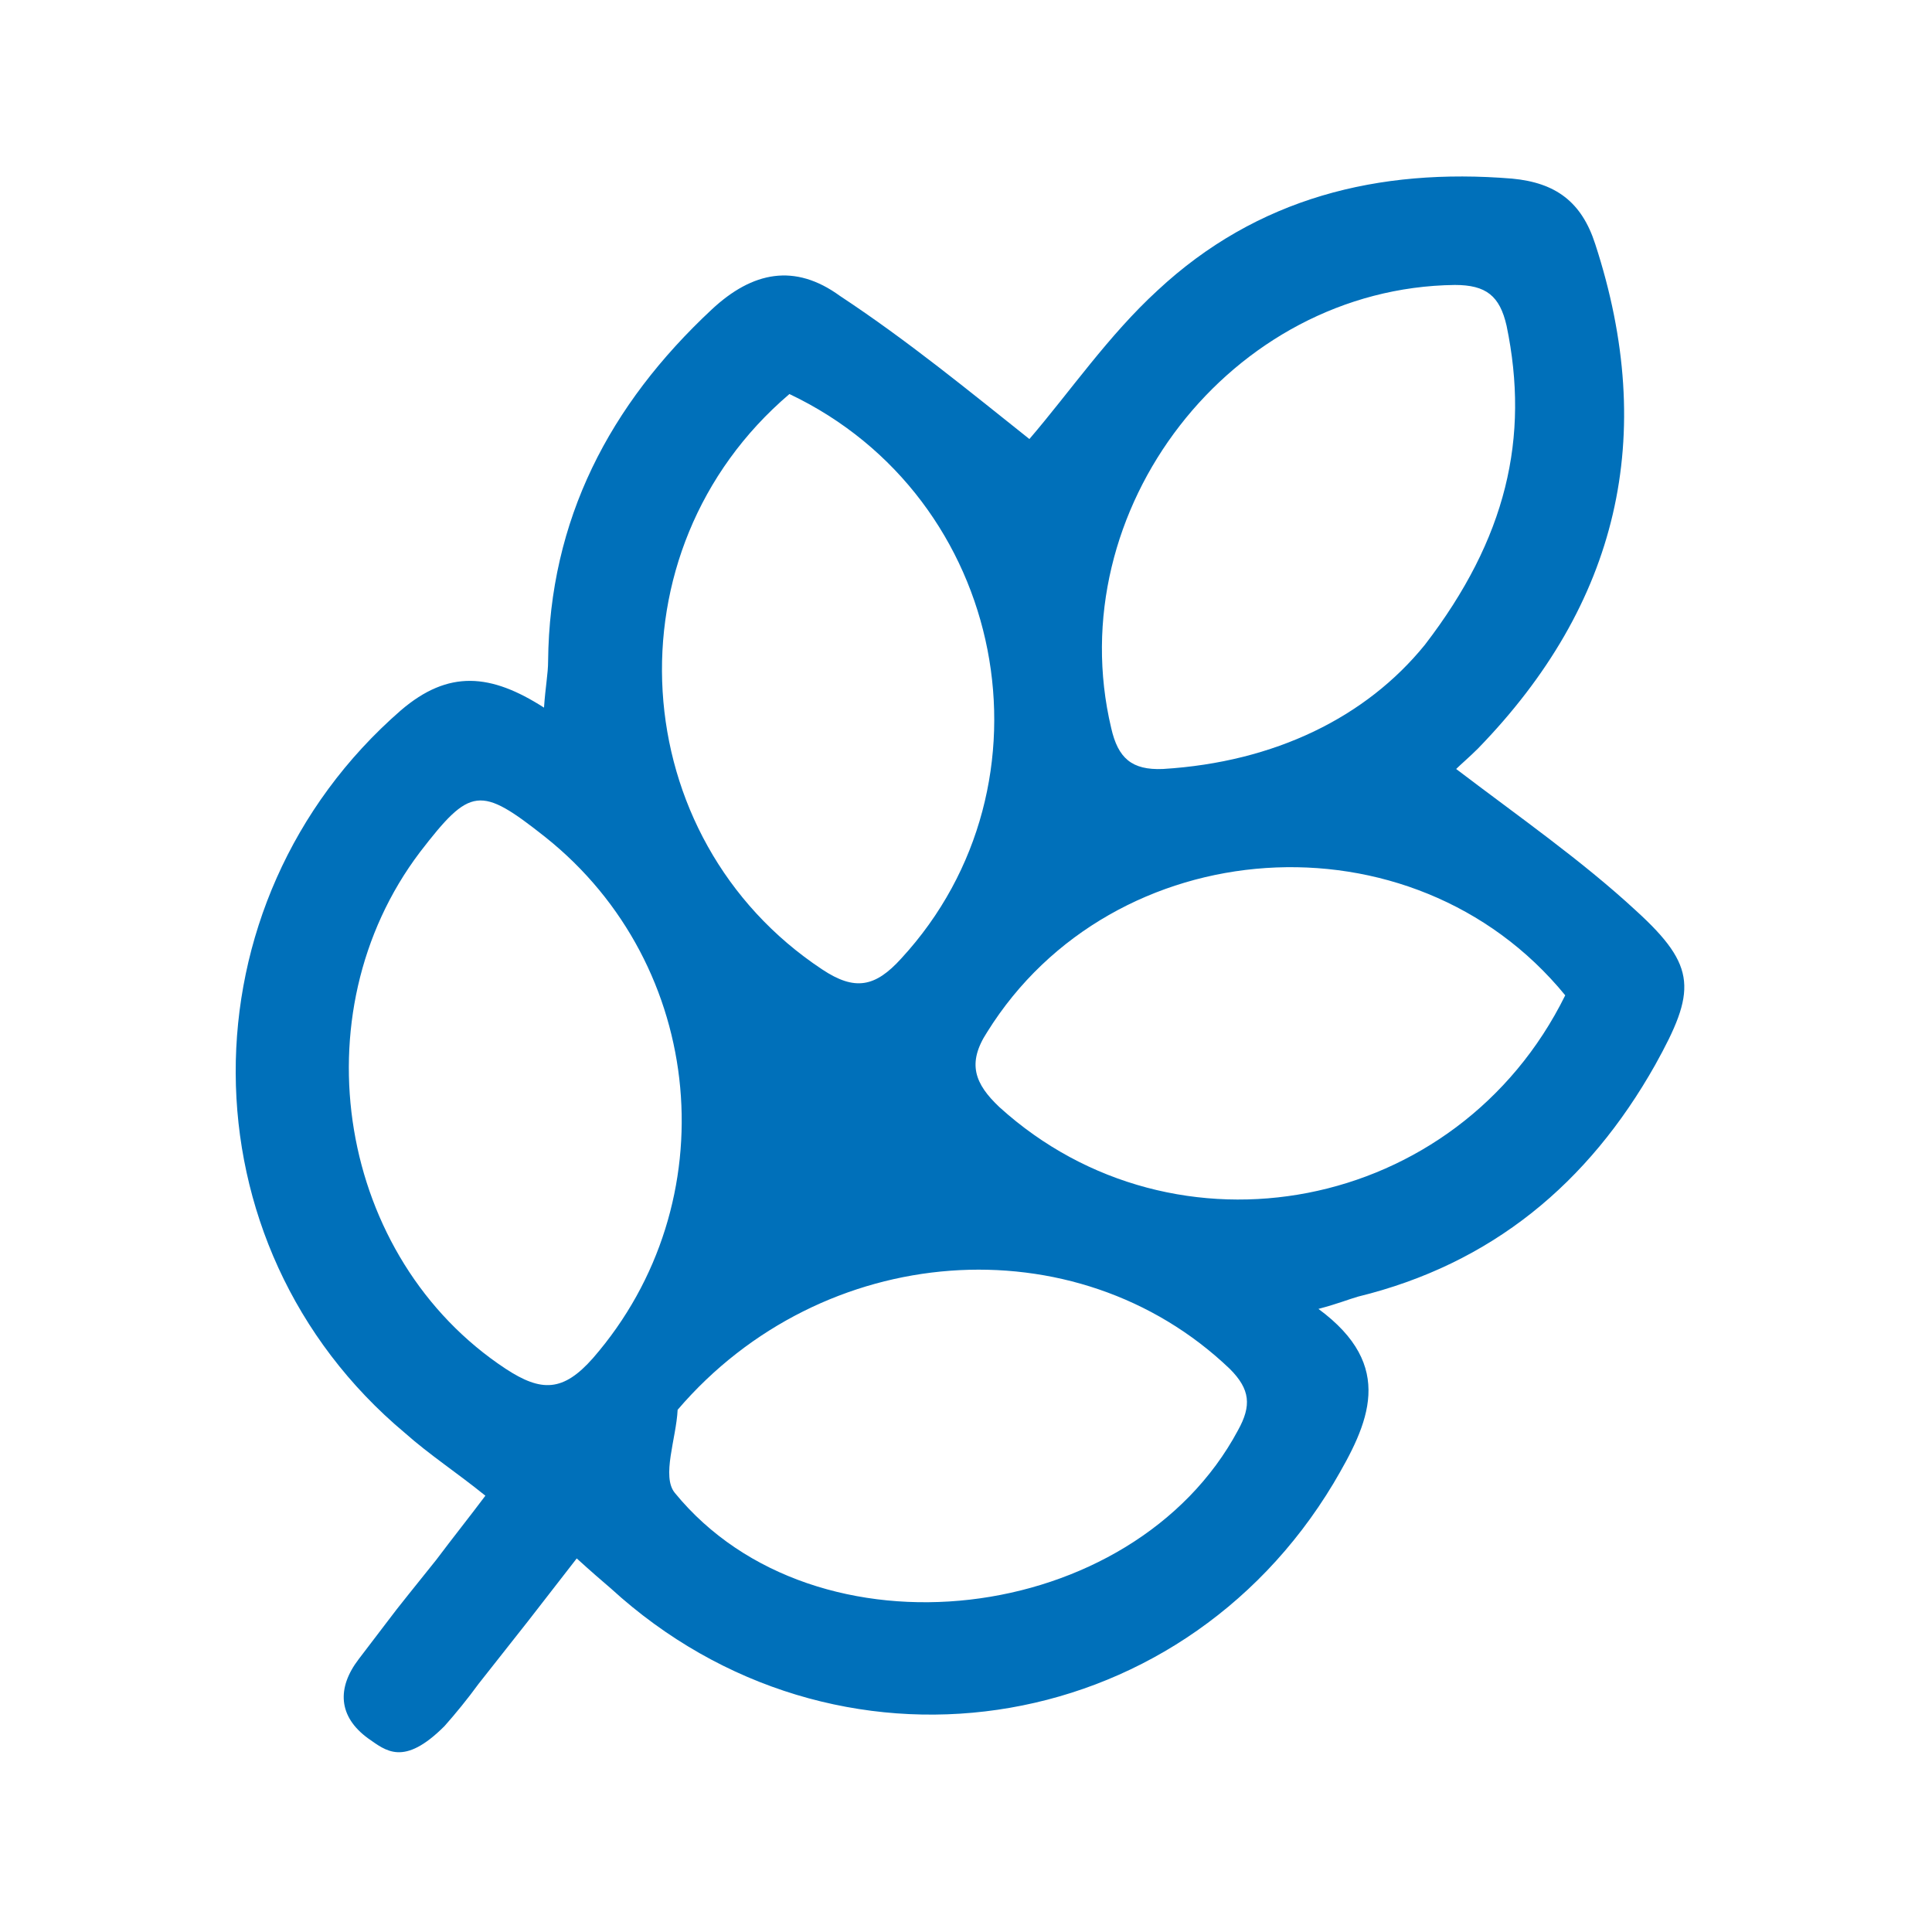<?xml version="1.0" encoding="UTF-8"?>
<!-- Generator: Adobe Illustrator 27.9.0, SVG Export Plug-In . SVG Version: 6.00 Build 0)  -->
<svg xmlns="http://www.w3.org/2000/svg" xmlns:xlink="http://www.w3.org/1999/xlink" version="1.1" id="Capa_27" x="0px" y="0px" viewBox="0 0 141.7 141.7" style="enable-background:new 0 0 141.7 141.7;" xml:space="preserve">
<style type="text/css">
	.st0{fill:#0070BA;}
</style>
<g>
	<path class="st0" d="M75.5,32.2c3-3.5,5.8-7.6,9.4-10.9c7.3-6.8,16.2-9,26-8.2c3.2,0.3,5.1,1.7,6.1,4.8c4.6,14.1,1.7,26.4-8.6,37   c-0.6,0.6-1.3,1.2-1.6,1.5c4.6,3.5,9.2,6.7,13.2,10.4c4.5,4.1,4.4,5.9,1.4,11.3c-4.9,8.7-12,14.6-21.8,17c-0.7,0.2-1.4,0.5-2.9,0.9   c5.7,4.2,3.7,8.4,1.1,12.8c-11.4,19-36.6,22.7-53,7.7c-0.7-0.6-1.4-1.2-2.5-2.2c-4.5,5.8-2.7,3.5-7.2,9.2c-0.8,1.1-1.7,2.2-2.5,3.1   c-3,3-4.3,1.8-5.6,0.9c-2.2-1.6-2.3-3.7-0.7-5.8c3.9-5.1,1.7-2.3,5.7-7.3c1.2-1.6,2.4-3.1,3.6-4.7c-2.1-1.7-4.1-3-5.9-4.6   c-16.5-13.8-16.5-38.9-0.3-53c3.5-3,6.6-2.7,10.5-0.2c0.1-1.5,0.3-2.5,0.3-3.4c0.1-10.4,4.5-18.8,12-25.8c3-2.8,6.1-3.4,9.4-1   C66.6,25,71.1,28.7,75.5,32.2z M114.8,73c-11.2-13.7-33.2-12.1-42.4,2.7c-1.5,2.3-0.9,3.8,0.9,5.5C86.2,92.9,106.9,89,114.8,73z    M57.9,28.9c-13.5,11.5-12.1,32.6,2.4,42.2c2.4,1.6,3.9,1.3,5.8-0.8C77.9,57.5,73.9,36.5,57.9,28.9z M104.5,47.3   c6-7.8,7.7-15.2,6-23.4c-0.5-2.2-1.5-3-3.8-3c-16.4,0.2-29,16.5-25.2,32.5c0.5,2.2,1.5,3.1,3.8,3C93.5,55.9,100.2,52.6,104.5,47.3z    M40,61.4c-4.8-3.8-5.5-3.7-9.2,1.1c-9,11.9-6,29.8,6.3,37.9c2.6,1.7,4.2,1.7,6.4-0.8C53.4,88.2,51.8,70.8,40,61.4z M49.7,103.4   c-0.1,2.1-1.2,4.9-0.2,6.1c10.3,12.6,33.6,9.8,41.3-4.6c1-1.8,0.9-3-0.6-4.5C78.9,89.6,60.3,91,49.7,103.4z"></path>
</g>
</svg>
